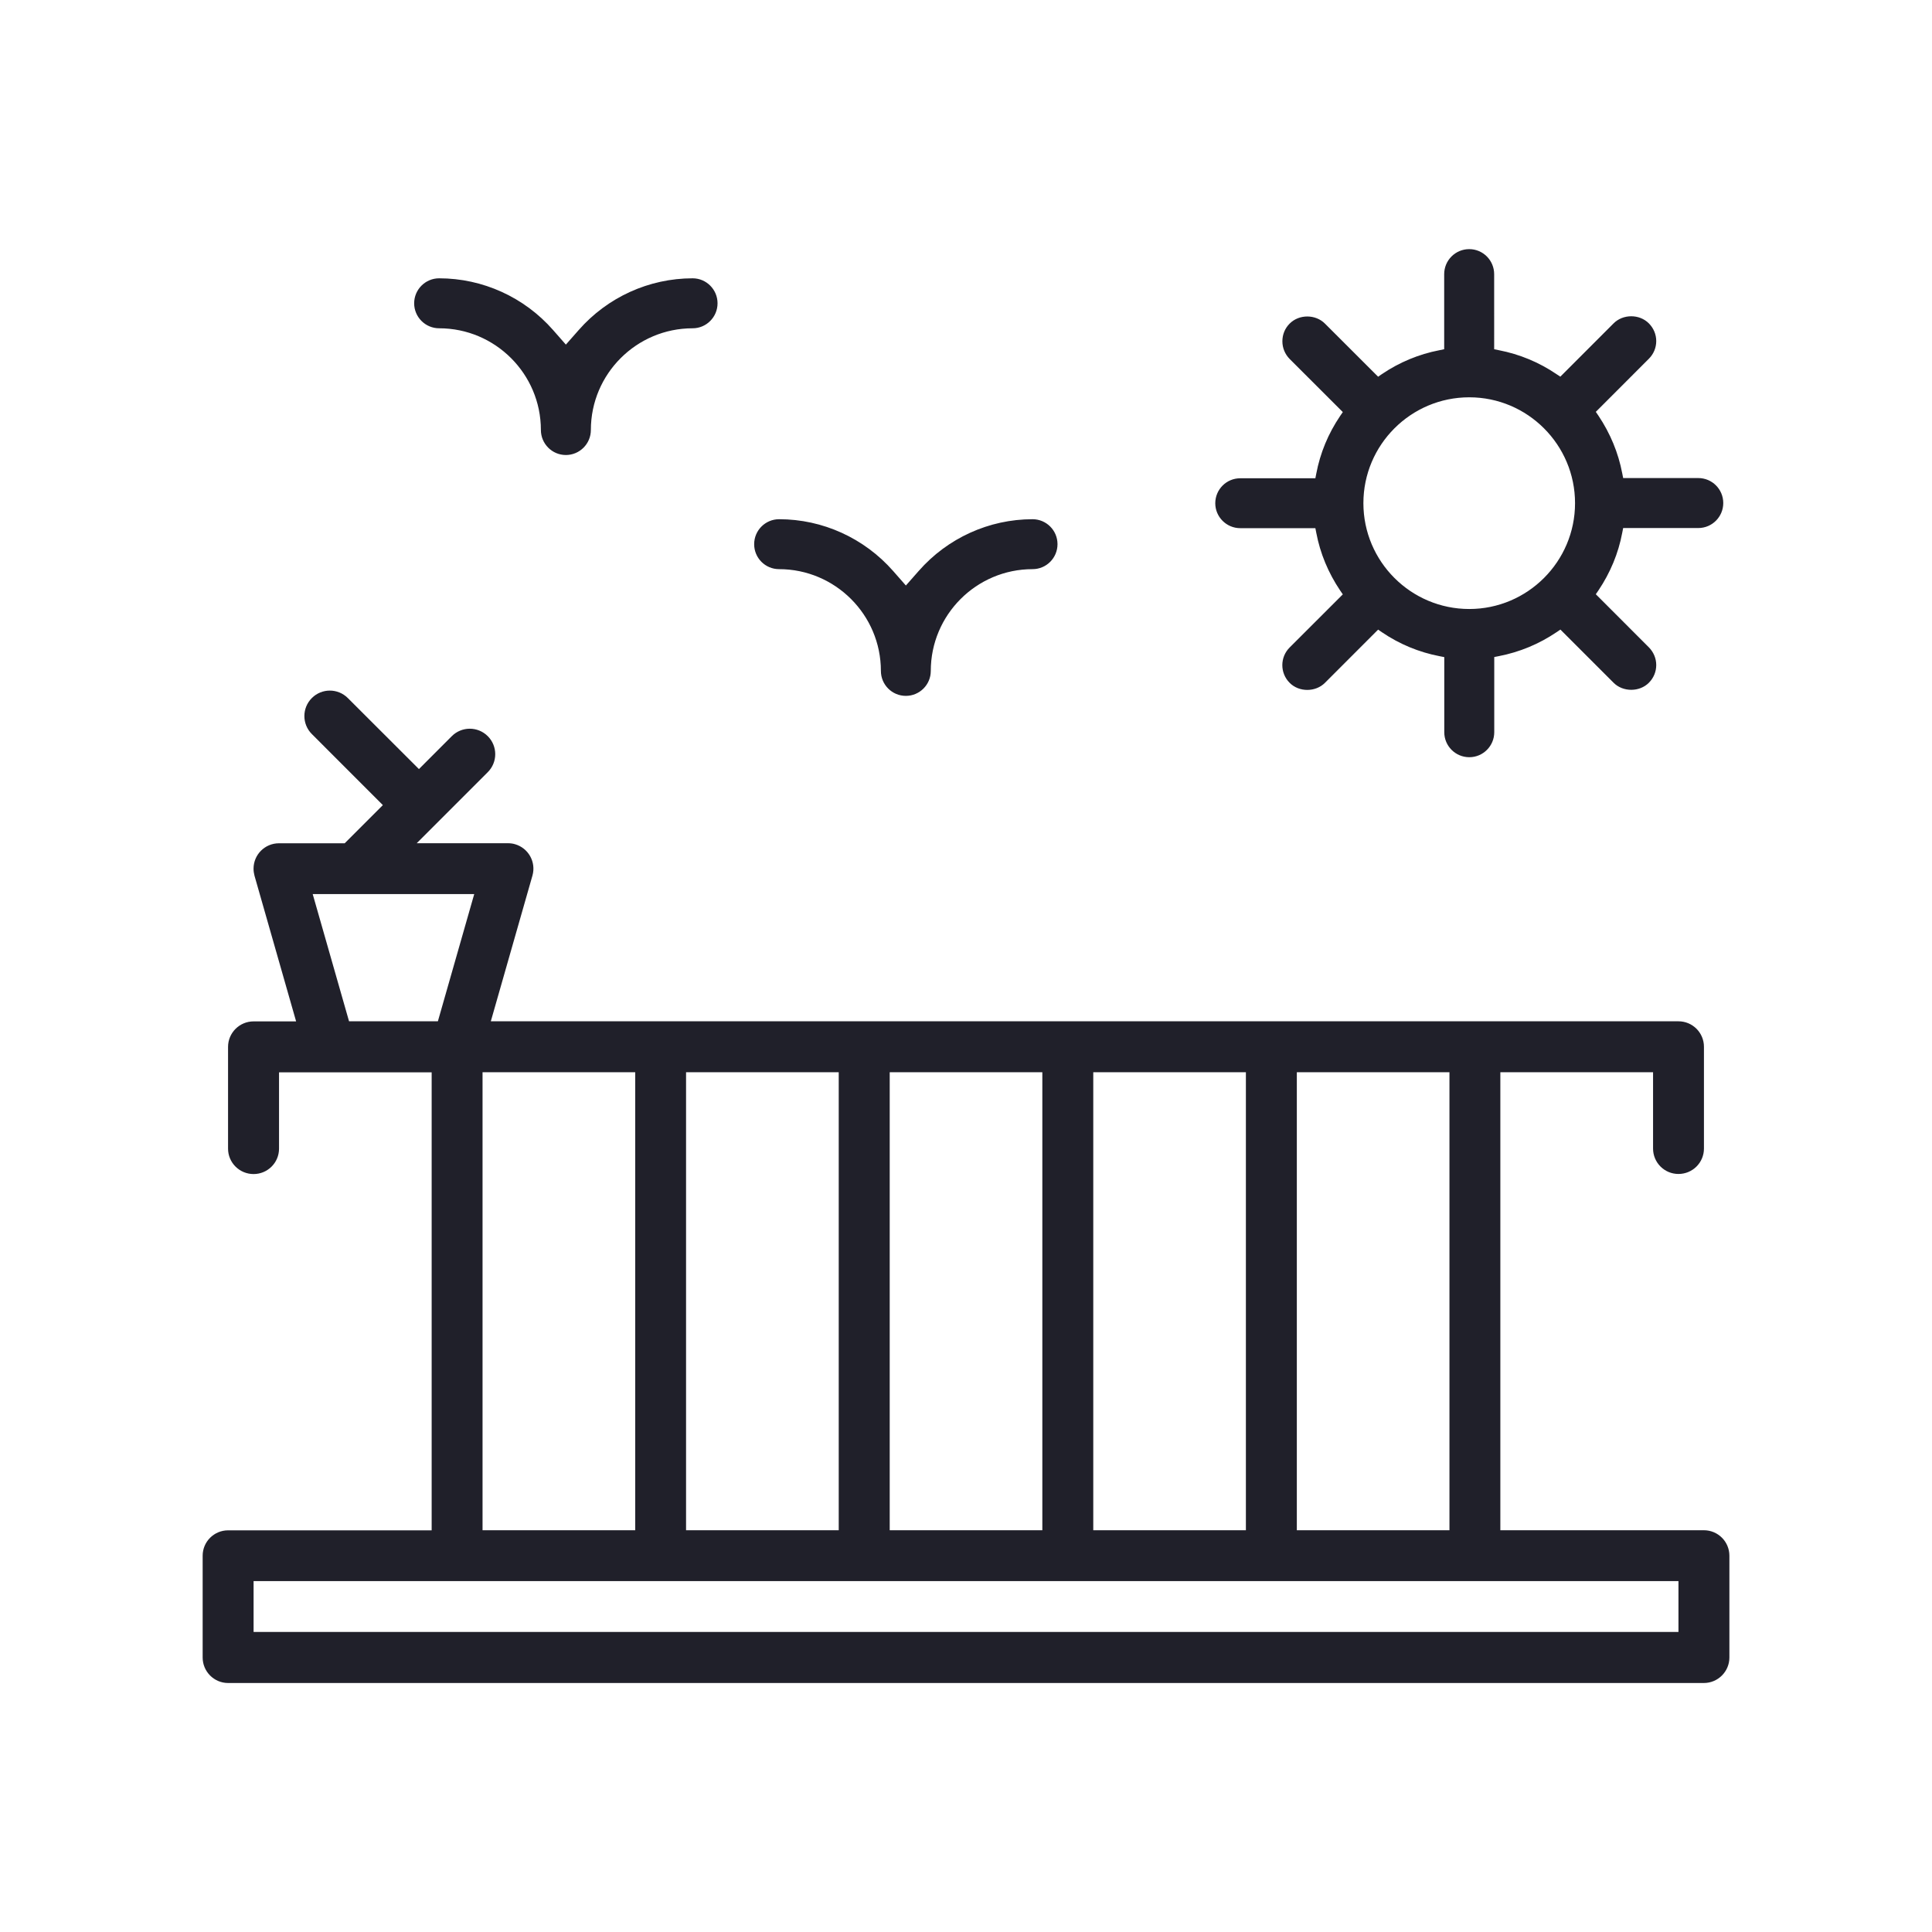 <?xml version="1.0" encoding="utf-8"?>
<!-- Generator: Adobe Illustrator 16.0.0, SVG Export Plug-In . SVG Version: 6.00 Build 0)  -->
<!DOCTYPE svg PUBLIC "-//W3C//DTD SVG 1.1//EN" "http://www.w3.org/Graphics/SVG/1.1/DTD/svg11.dtd">
<svg version="1.1" id="Layer_1" xmlns="http://www.w3.org/2000/svg" xmlns:xlink="http://www.w3.org/1999/xlink" x="0px" y="0px"
	 width="42.52px" height="42.52px" viewBox="0 0 42.52 42.52" enable-background="new 0 0 42.52 42.52" xml:space="preserve">
<g id="Shape_16">
	<g>
		<path fill-rule="evenodd" clip-rule="evenodd" fill="#20202A" d="M37.5,33.678h-4.48v-10.08h3.361v1.68
			c0,0.309,0.25,0.559,0.559,0.559c0.311,0,0.561-0.25,0.561-0.559v-2.24c0-0.309-0.25-0.561-0.561-0.561H10.802l0.916-3.206
			c0.085-0.298-0.088-0.607-0.385-0.692c-0.05-0.015-0.102-0.021-0.153-0.021H9.171l1.564-1.564c0.219-0.219,0.219-0.573,0-0.792
			s-0.573-0.219-0.792,0l-0.723,0.724l-1.565-1.563c-0.219-0.219-0.573-0.219-0.792,0s-0.219,0.573,0,0.792l1.563,1.564l-0.84,0.84
			H6.14c-0.31,0-0.56,0.25-0.56,0.56c0,0.053,0.008,0.104,0.021,0.154l0.916,3.206H5.581c-0.31,0-0.562,0.252-0.562,0.561v2.24
			c0,0.309,0.252,0.559,0.562,0.559c0.309,0,0.56-0.25,0.56-0.559v-1.68H9.5v10.08h-4.48c-0.309,0-0.56,0.25-0.56,0.559v2.24
			c0,0.309,0.251,0.561,0.56,0.561H37.5c0.309,0,0.561-0.252,0.561-0.561v-2.24C38.061,33.928,37.809,33.678,37.5,33.678z
			 M28.541,23.598H31.9v10.08h-3.359V23.598z M24.061,23.598h3.359v10.08h-3.359V23.598z M19.581,23.598h3.359v10.08h-3.359V23.598z
			 M15.099,23.598h3.36v10.08h-3.36V23.598z M10.62,23.598h3.36v10.08h-3.36V23.598z M7.682,22.477l-0.8-2.8h3.555l-0.8,2.8H7.682z
			 M36.939,35.916H5.581v-1.119h31.359V35.916z M17.146,12.526c1.235,0,2.241,1.005,2.241,2.24c0,0.303,0.246,0.549,0.549,0.549
			s0.549-0.246,0.549-0.549c0-1.235,1.005-2.24,2.24-2.24c0.303,0,0.549-0.246,0.549-0.55c0-0.303-0.246-0.549-0.549-0.549
			c-0.958,0-1.871,0.415-2.506,1.139l-0.282,0.32l-0.281-0.32c-0.637-0.724-1.551-1.139-2.509-1.139
			c-0.303,0-0.549,0.246-0.549,0.549C16.597,12.28,16.843,12.526,17.146,12.526z M9.665,7.225c1.234,0,2.239,1.004,2.239,2.238
			c0,0.304,0.247,0.551,0.55,0.551s0.55-0.247,0.55-0.551c0-1.234,1.005-2.238,2.24-2.238c0.302,0,0.548-0.247,0.548-0.55
			s-0.246-0.55-0.548-0.55c-0.959,0-1.873,0.415-2.508,1.139l-0.282,0.32l-0.281-0.32c-0.635-0.724-1.55-1.139-2.508-1.139
			c-0.303,0-0.55,0.247-0.55,0.55S9.362,7.225,9.665,7.225z M27.295,11.624h1.654l0.02,0.102c0.086,0.454,0.264,0.881,0.525,1.269
			l0.059,0.086l-1.17,1.169c-0.215,0.215-0.215,0.563,0,0.778c0.205,0.208,0.57,0.208,0.777,0l1.17-1.171l0.086,0.059
			c0.385,0.261,0.811,0.438,1.268,0.526l0.102,0.02v1.653c0,0.303,0.246,0.55,0.551,0.55c0.303,0,0.549-0.247,0.549-0.55V14.46
			l0.102-0.02c0.455-0.088,0.883-0.266,1.268-0.526l0.086-0.058l1.17,1.17c0.207,0.208,0.572,0.207,0.777,0
			c0.104-0.104,0.162-0.242,0.162-0.39c0-0.146-0.059-0.284-0.162-0.389l-1.168-1.169l0.059-0.086
			c0.26-0.388,0.438-0.814,0.523-1.269l0.02-0.102h1.654c0.303,0,0.549-0.247,0.549-0.55c0-0.304-0.246-0.55-0.549-0.55h-1.654
			l-0.02-0.102c-0.086-0.454-0.264-0.881-0.523-1.269l-0.059-0.086l1.168-1.169c0.104-0.104,0.162-0.242,0.162-0.389
			c0-0.147-0.059-0.285-0.162-0.389c-0.209-0.21-0.57-0.208-0.777,0L34.34,8.29l-0.086-0.057c-0.385-0.261-0.813-0.438-1.268-0.526
			l-0.102-0.021V6.034c0-0.304-0.246-0.551-0.549-0.551c-0.305,0-0.551,0.247-0.551,0.551v1.652l-0.102,0.021
			c-0.457,0.088-0.883,0.266-1.268,0.526L30.33,8.291l-1.17-1.169c-0.207-0.208-0.568-0.21-0.777,0
			c-0.104,0.104-0.16,0.241-0.16,0.389c0,0.146,0.057,0.284,0.16,0.389l1.17,1.169l-0.059,0.086
			c-0.262,0.388-0.439,0.814-0.525,1.269l-0.02,0.102h-1.654c-0.303,0-0.549,0.246-0.549,0.55
			C26.746,11.376,26.992,11.624,27.295,11.624z M32.336,8.744c1.283,0,2.328,1.045,2.328,2.33c0,1.284-1.045,2.329-2.328,2.329
			c-1.285,0-2.33-1.045-2.33-2.329C30.006,9.789,31.051,8.744,32.336,8.744z"/>
	</g>
</g>
</svg>
